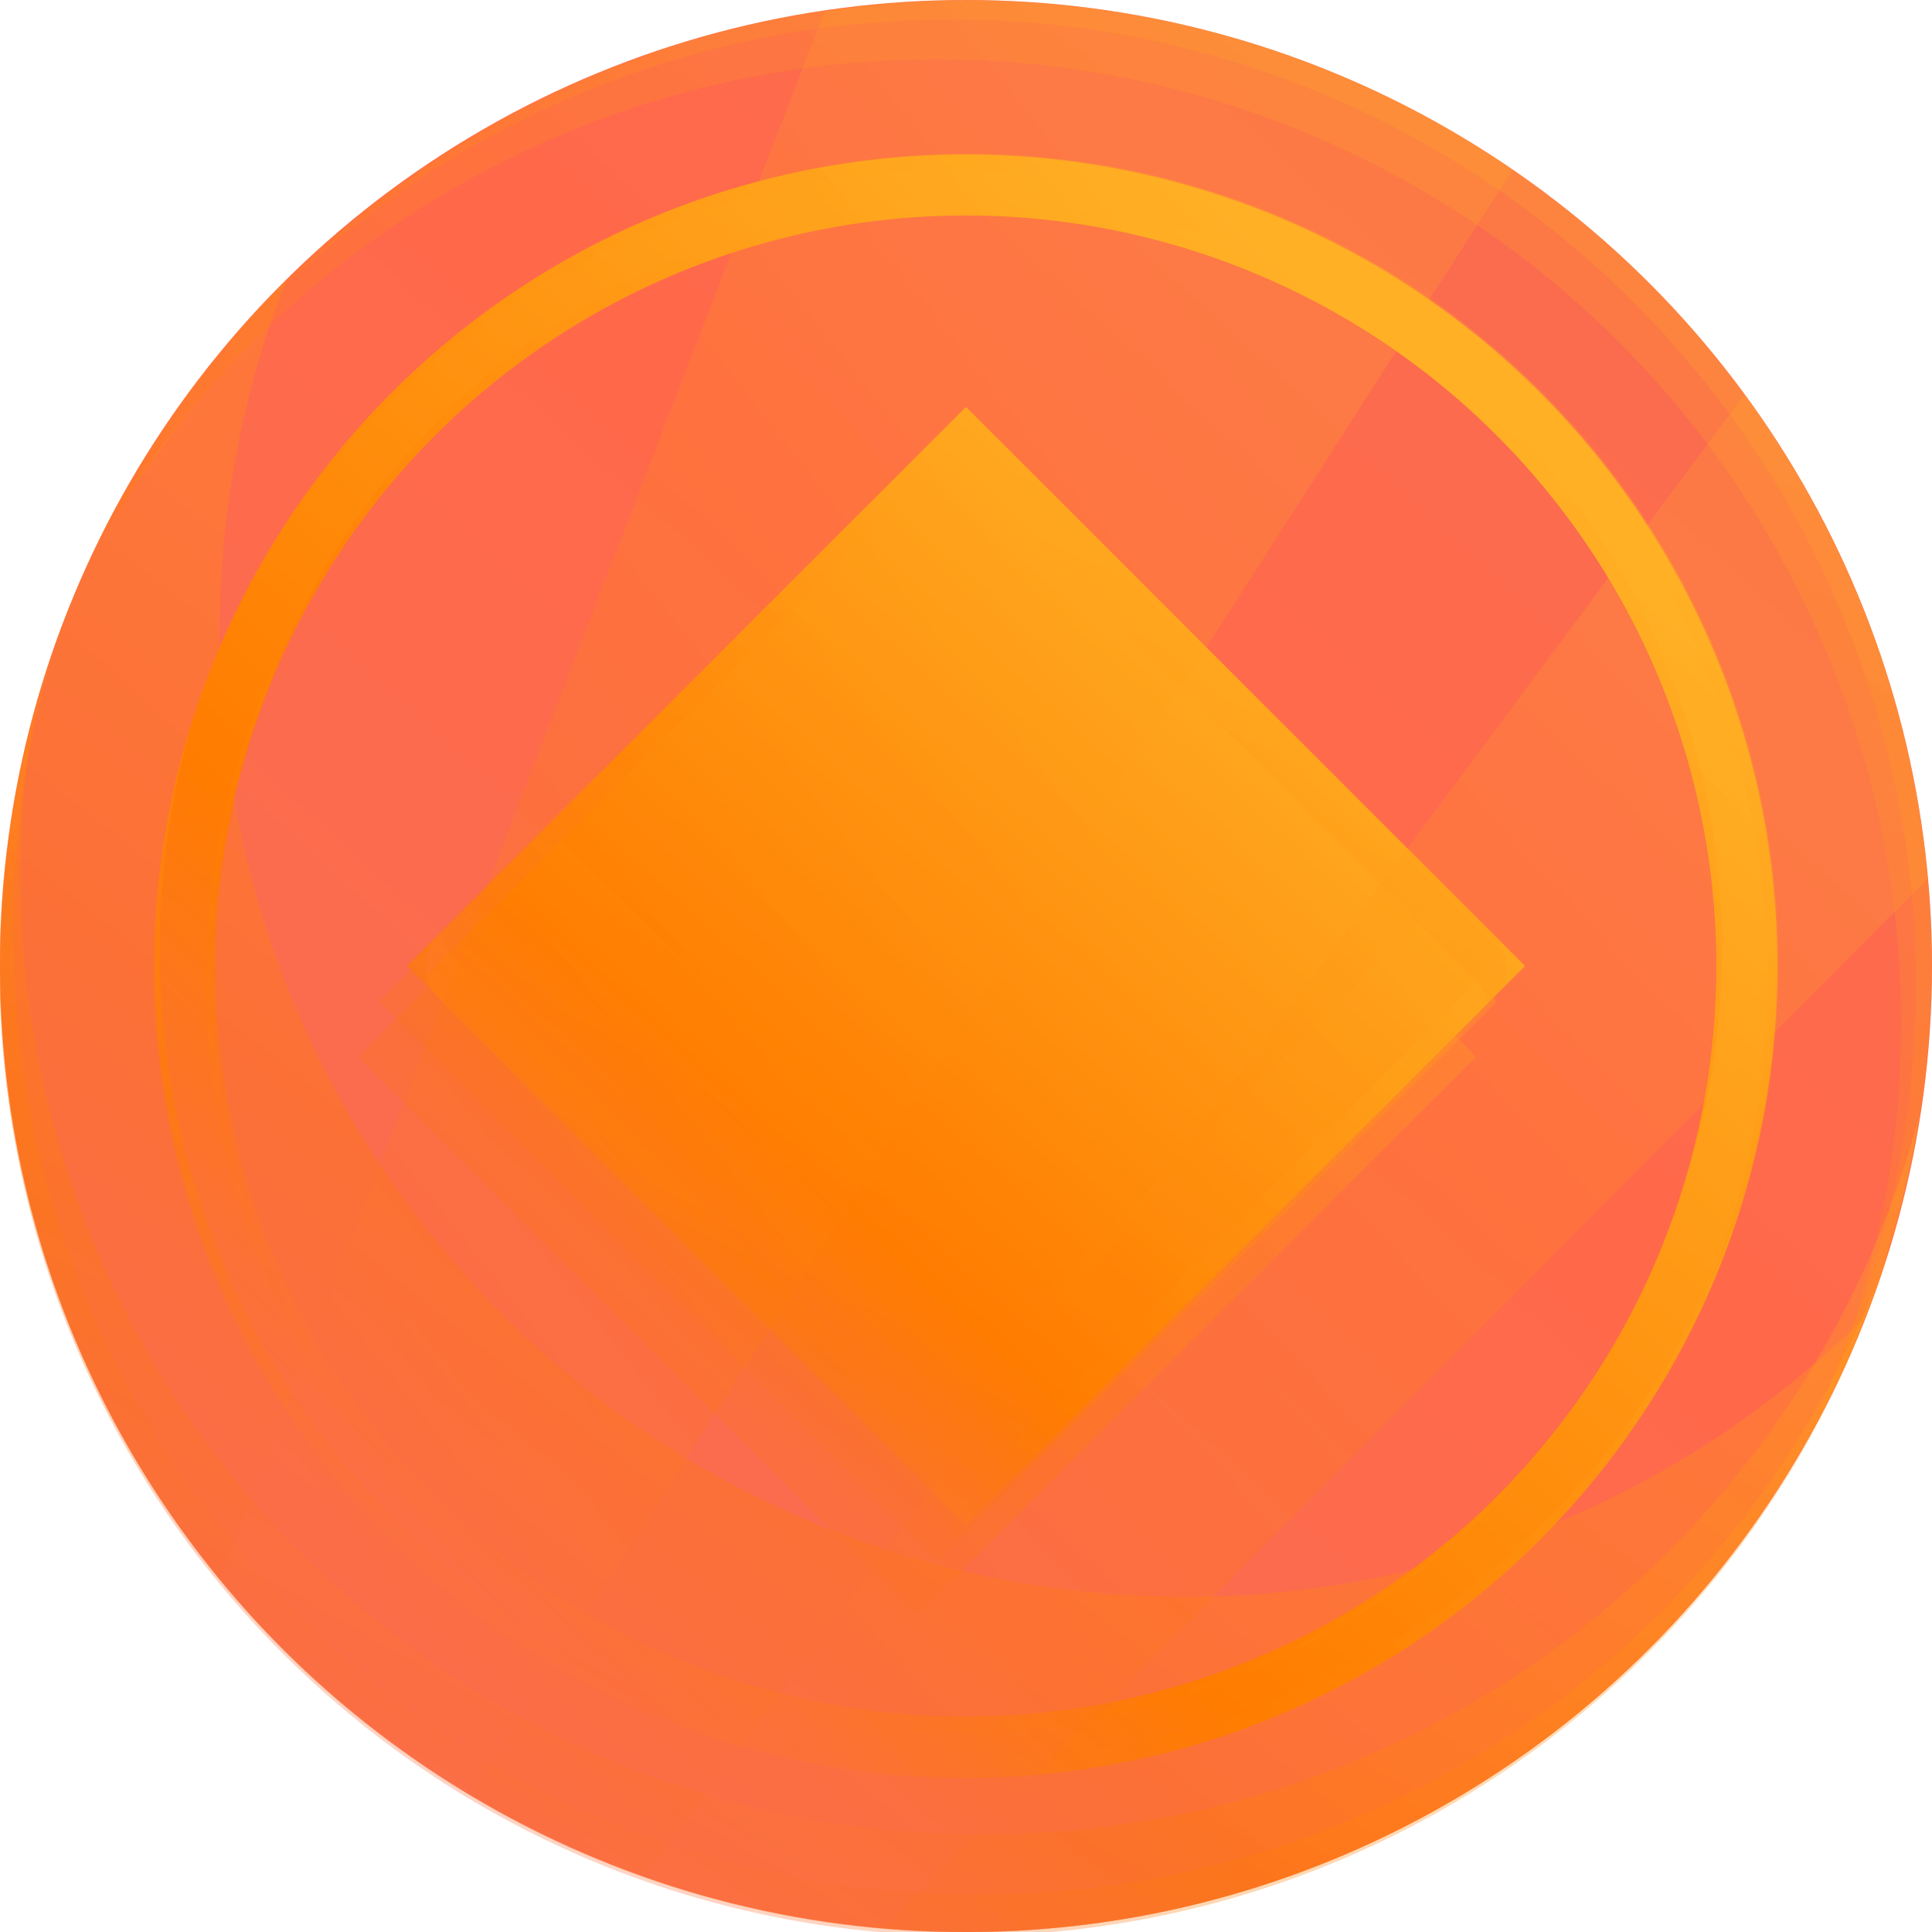 <svg id="Group_20" data-name="Group 20" xmlns="http://www.w3.org/2000/svg" xmlns:xlink="http://www.w3.org/1999/xlink" width="17.966" height="17.966" viewBox="0 0 17.966 17.966">
  <defs>
    <linearGradient id="linear-gradient" x1="0.146" y1="0.888" x2="0.809" y2="0.162" gradientUnits="objectBoundingBox">
      <stop offset="0" stop-color="#fb6c4e"/>
      <stop offset="0.303" stop-color="#fb6c4e"/>
      <stop offset="0.659" stop-color="#ff694a"/>
      <stop offset="1" stop-color="#fb6c4e"/>
    </linearGradient>
    <linearGradient id="linear-gradient-2" x1="0.146" y1="0.888" x2="0.809" y2="0.162" gradientUnits="objectBoundingBox">
      <stop offset="0" stop-color="#fb6c4e"/>
      <stop offset="0.303" stop-color="#ff7c00"/>
      <stop offset="0.992" stop-color="#ffb025"/>
      <stop offset="1" stop-color="#ffb025"/>
    </linearGradient>
  </defs>
  <circle id="Ellipse_3" data-name="Ellipse 3" cx="8.983" cy="8.983" r="8.983" transform="translate(0 0)" fill="url(#linear-gradient)"/>
  <path id="Path_34" data-name="Path 34" d="M386.626,618.917a8.968,8.968,0,0,1-8.362-12.247,8.98,8.98,0,1,0,14.68,9.646A8.952,8.952,0,0,1,386.626,618.917Z" transform="translate(-375.6 -604.069)" opacity="0.3" fill="url(#linear-gradient-2)" style="mix-blend-mode: multiply;isolation: isolate"/>
  <path id="Path_35" data-name="Path 35" d="M463.227,376.154a8.967,8.967,0,0,1,8.084,12.879,8.976,8.976,0,1,0-15.882-8.345A8.973,8.973,0,0,1,463.227,376.154Z" transform="translate(-454.531 -375.602)" opacity="0.2" fill="url(#linear-gradient-2)"/>
  <g id="Group_16" data-name="Group 16" transform="translate(0.898 0)">
    <path id="Path_36" data-name="Path 36" d="M455.623,714.881c-.067.123-.134.245-.2.371a9.043,9.043,0,0,1,.891-1.278A9.043,9.043,0,0,0,455.623,714.881Z" transform="translate(-455.428 -710.165)" opacity="0.2" fill="url(#linear-gradient-2)"/>
    <path id="Path_37" data-name="Path 37" d="M571.748,375.6a8.937,8.937,0,0,0-6.852,3.2,8.973,8.973,0,0,1,15.034,9.313,9.18,9.18,0,0,1-.385.922,8.974,8.974,0,0,0-7.8-13.432Z" transform="translate(-563.664 -375.6)" opacity="0.2" fill="url(#linear-gradient-2)"/>
  </g>
  <path id="Path_38" data-name="Path 38" d="M384.7,925.413a8.977,8.977,0,0,1-8.6-11.562,8.979,8.979,0,1,0,17.089,5.5A8.98,8.98,0,0,1,384.7,925.413Z" transform="translate(-375.6 -907.794)" opacity="0.3" fill="url(#linear-gradient-2)"/>
  <path id="Path_39" data-name="Path 39" d="M510.777,503.225a7.546,7.546,0,1,0,7.546,7.547A7.546,7.546,0,0,0,510.777,503.225Zm0,14.525a6.979,6.979,0,1,1,6.979-6.979A6.979,6.979,0,0,1,510.777,517.75Z" transform="translate(-501.795 -501.788)" fill="url(#linear-gradient-2)"/>
  <g id="Group_17" data-name="Group 17" transform="translate(1.914 1.436)" opacity="0.3" style="mix-blend-mode: multiply;isolation: isolate">
    <path id="Path_40" data-name="Path 40" d="M616.524,503.372A7.539,7.539,0,0,1,622.866,515a7.544,7.544,0,1,0-12.593-8.308A7.538,7.538,0,0,1,616.524,503.372Z" transform="translate(-609.545 -503.225)" fill="url(#linear-gradient-2)"/>
    <path id="Path_41" data-name="Path 41" d="M545.624,843.259a6.975,6.975,0,0,0,12.85,3.764,6.976,6.976,0,0,1-11.652-7.674A6.946,6.946,0,0,0,545.624,843.259Z" transform="translate(-545.624 -835.566)" fill="url(#linear-gradient-2)"/>
  </g>
  <g id="Group_18" data-name="Group 18" transform="translate(1.436 1.835)" opacity="0.5">
    <path id="Path_42" data-name="Path 42" d="M510.83,976.61A7.541,7.541,0,0,1,503.6,966.9a7.545,7.545,0,1,0,14.406,4.487A7.547,7.547,0,0,1,510.83,976.61Z" transform="translate(-503.231 -962.084)" fill="url(#linear-gradient-2)"/>
    <path id="Path_43" data-name="Path 43" d="M597.919,545.579a6.978,6.978,0,0,0-13.666-1.99,6.977,6.977,0,0,1,13.322,4.149A6.965,6.965,0,0,0,597.919,545.579Z" transform="translate(-583.341 -538.6)" fill="url(#linear-gradient-2)"/>
  </g>
  <path id="Path_44" data-name="Path 44" d="M384.773,979.814a8.923,8.923,0,0,1-8.865-10.373,8.974,8.974,0,1,0,17.539,3.689A8.978,8.978,0,0,1,384.773,979.814Z" transform="translate(-375.6 -962.757)" opacity="0.3" fill="url(#linear-gradient-2)" style="mix-blend-mode: multiply;isolation: isolate"/>
  <path id="Path_45" data-name="Path 45" d="M682.213,792.453l-5.183-5.183a.011.011,0,0,0-.016,0l-5.183,5.183a.011.011,0,0,0,0,.016l5.183,5.183a.011.011,0,0,0,.016,0l5.183-5.183A.011.011,0,0,0,682.213,792.453Z" transform="translate(-668.494 -782.634)" opacity="0.3" fill="url(#linear-gradient-2)" style="mix-blend-mode: multiply;isolation: isolate"/>
  <path id="Path_46" data-name="Path 46" d="M699.529,746.717l-5.183-5.183a.011.011,0,0,0-.016,0l-5.183,5.183a.011.011,0,0,0,0,.016l5.183,5.183a.011.011,0,0,0,.016,0l5.183-5.183A.011.011,0,0,0,699.529,746.717Z" transform="translate(-685.615 -737.412)" opacity="0.3" fill="url(#linear-gradient-2)" style="mix-blend-mode: multiply;isolation: isolate"/>
  <path id="Path_47" data-name="Path 47" d="M722.618,717.417l-5.183-5.183a.011.011,0,0,0-.016,0l-5.183,5.183a.011.011,0,0,0,0,.016l5.183,5.183a.011.011,0,0,0,.016,0l5.183-5.183A.011.011,0,0,0,722.618,717.417Z" transform="translate(-708.444 -708.442)" fill="url(#linear-gradient-2)"/>
  <path id="Path_48" data-name="Path 48" d="M732.564,1151.4a.416.416,0,0,1-.588,0l-4.611-4.611a.4.4,0,0,1-.1-.187l-.011.012a.416.416,0,0,0,0,.588l4.61,4.61a.416.416,0,0,0,.588,0l4.61-4.61a.411.411,0,0,0,.1-.4Z" transform="translate(-723.175 -1137.921)" opacity="0.2" fill="url(#linear-gradient-2)"/>
  <path id="Path_49" data-name="Path 49" d="M736.664,1058.839l-3.6,3.6a.416.416,0,0,1-.589,0l-4.207-4.207-1.006,1.006a.416.416,0,0,0,0,.588l4.61,4.61a.416.416,0,0,0,.588,0l4.611-4.61a.416.416,0,0,0,0-.588Z" transform="translate(-723.18 -1050.554)" opacity="0.1" fill="url(#linear-gradient-2)" style="mix-blend-mode: multiply;isolation: isolate"/>
  <path id="Path_50" data-name="Path 50" d="M737.646,731.861l-4.611-4.61a.416.416,0,0,0-.588,0l-4.61,4.61a.409.409,0,0,0-.106.378l4.557-4.557a.416.416,0,0,1,.588,0l4.61,4.611a.4.4,0,0,1,.106.211l.053-.053A.416.416,0,0,0,737.646,731.861Z" transform="translate(-723.759 -723.172)" opacity="0.2" fill="url(#linear-gradient-2)"/>
  <g id="Group_19" data-name="Group 19" transform="translate(2.044 0)" opacity="0.2">
    <path id="Path_51" data-name="Path 51" d="M564.123,375.6a9,9,0,0,0-1.317.107l-5.622,14.579a9.023,9.023,0,0,0,2.338,2l9.684-15.109A8.937,8.937,0,0,0,564.123,375.6Z" transform="translate(-557.184 -375.599)" fill="url(#linear-gradient-2)"/>
    <path id="Path_52" data-name="Path 52" d="M920.34,706.651a8.922,8.922,0,0,0-1.706-4.5l-10.222,13.771a8.921,8.921,0,0,0,2.229.481Z" transform="translate(-904.459 -698.48)" fill="url(#linear-gradient-2)"/>
  </g>
</svg>
